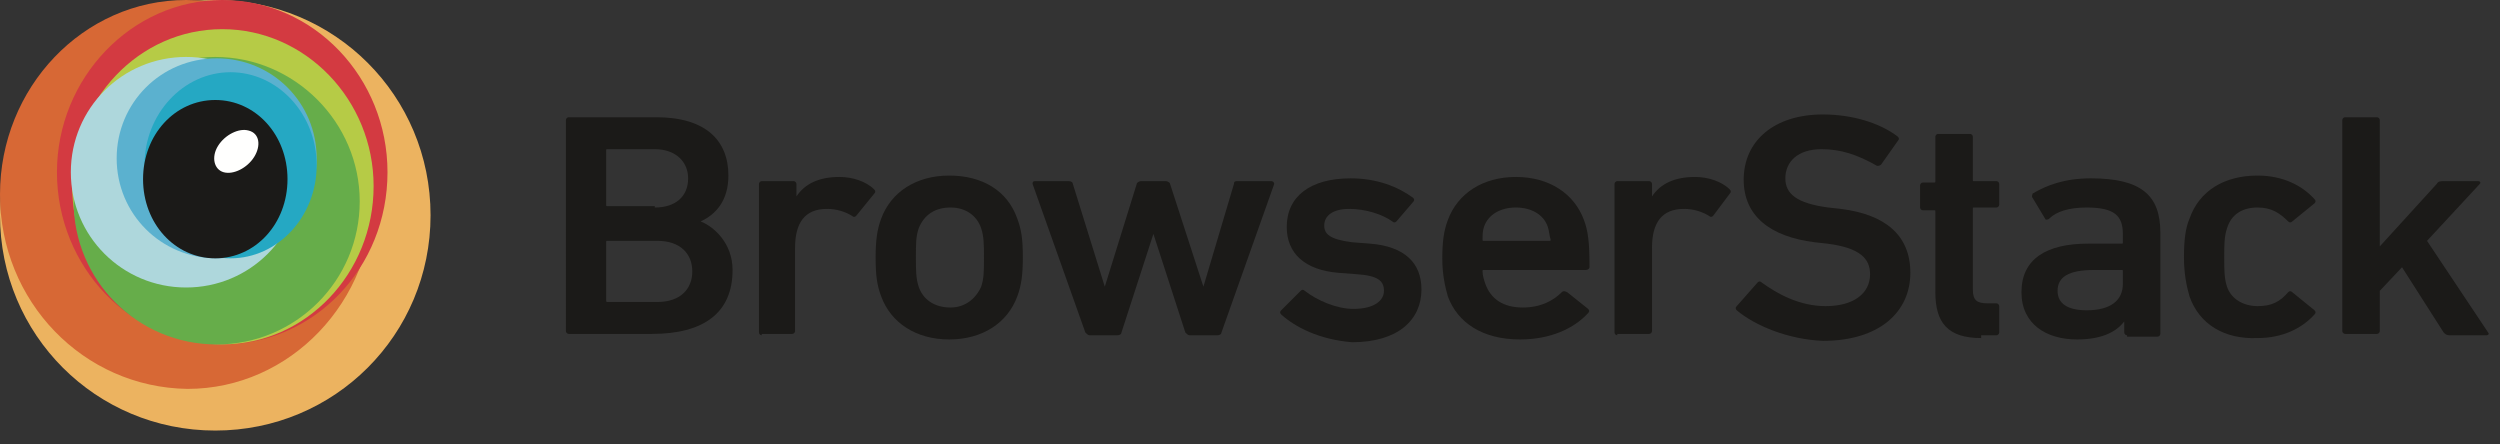 <?xml version="1.0" encoding="utf-8"?>
<!-- Generator: Adobe Illustrator 23.0.1, SVG Export Plug-In . SVG Version: 6.00 Build 0)  -->
<!DOCTYPE svg PUBLIC "-//W3C//DTD SVG 1.1//EN" "http://www.w3.org/Graphics/SVG/1.1/DTD/svg11.dtd">
<svg version="1.1" id="Layer_1" xmlns:x="http://ns.adobe.com/Extensibility/1.0/" xmlns:i="http://ns.adobe.com/AdobeIllustrator/10.0/" xmlns:graph="http://ns.adobe.com/Graphs/1.0/"
	 xmlns="http://www.w3.org/2000/svg" xmlns:xlink="http://www.w3.org/1999/xlink" x="0px" y="0px" width="180px" height="32px"
	 viewBox="0 0 180 32" style="enable-background:new 0 0 180 32;" xml:space="preserve">
<rect x="0" y="0" width="180" height="32" fill="#333333" stroke="none"/>
<style type="text/css">
	.st0{fill-rule:evenodd;clip-rule:evenodd;fill:#ECB360;}
	.st1{fill-rule:evenodd;clip-rule:evenodd;fill:#D76835;}
	.st2{fill-rule:evenodd;clip-rule:evenodd;fill:#D33A41;}
	.st3{fill-rule:evenodd;clip-rule:evenodd;fill:#B6CB46;}
	.st4{fill-rule:evenodd;clip-rule:evenodd;fill:#66AD4A;}
	.st5{fill-rule:evenodd;clip-rule:evenodd;fill:#AED7DC;}
	.st6{fill-rule:evenodd;clip-rule:evenodd;fill:#5BB1CF;}
	.st7{fill-rule:evenodd;clip-rule:evenodd;fill:#25A8C3;}
	.st8{fill:none;}
	.st9{fill-rule:evenodd;clip-rule:evenodd;fill:#1B1A18;}
	.st10{fill-rule:evenodd;clip-rule:evenodd;fill:#FFFFFE;}
</style>
<title>Browserstack-logo-black</title>
<desc>Created with Sketch.</desc>
<g id="Final">
	<g transform="translate(-40, -16)">
		<g id="Browserstack-logo-black" transform="translate(40, 16)">
			<g>
				<g id="Group-2">
					<path id="Fill-1" class="st0" d="M31,15.5C31,24.1,24.1,31,15.5,31C6.9,31,0,24.1,0,15.5C0,6.9,6.9,0,15.5,0
						C24.1,0,31,6.9,31,15.5"/>
					<path id="Fill-2" class="st1" d="M26.9,14c0,7.7-6,14-13.4,14C6,27.9,0,21.7,0,14S6,0,13.4,0C20.9,0,26.9,6.3,26.9,14"/>
					<path id="Fill-3" class="st2" d="M27.9,12.4c0,6.9-5.3,12.4-11.9,12.4c-6.6,0-11.9-5.6-11.9-12.4C4.1,5.6,9.5,0,16,0
						C22.6,0,27.9,5.6,27.9,12.4"/>
					<path id="Fill-4" class="st3" d="M26.9,13.4c0,6.3-4.9,11.4-10.9,11.4S5.2,19.7,5.2,13.4C5.2,7.2,10,2.1,16,2.1
						S26.9,7.2,26.9,13.4"/>
					<path id="Fill-5" class="st4" d="M25.9,14.5c0,5.7-4.6,10.3-10.3,10.3c-5.7,0-10.3-4.6-10.3-10.3S9.8,4.1,15.5,4.1
						C21.2,4.1,25.9,8.8,25.9,14.5"/>
					<path id="Fill-6" class="st5" d="M21.7,12.4c0,4.6-3.7,8.3-8.3,8.3c-4.6,0-8.3-3.7-8.3-8.3s3.7-8.3,8.3-8.3
						C18,4.1,21.7,7.8,21.7,12.4"/>
					<path id="Fill-7" class="st6" d="M22.8,11.4c0,4-3.2,7.2-7.2,7.2s-7.2-3.2-7.2-7.2c0-4,3.2-7.2,7.2-7.2S22.8,7.4,22.8,11.4"/>
					<path id="Fill-8" class="st7" d="M22.8,11.9c0,3.7-2.8,6.7-6.2,6.7s-6.2-3-6.2-6.7c0-3.7,2.8-6.7,6.2-6.7S22.8,8.2,22.8,11.9"
						/>
					<path id="Fill-9" class="st8" d="M20.7,12.9c0,3.1-2.3,5.7-5.2,5.7c-2.9,0-5.2-2.5-5.2-5.7s2.3-5.7,5.2-5.7
						C18.4,7.2,20.7,9.8,20.7,12.9"/>
					<path id="Fill-11" class="st9" d="M15.5,18.6c-2.9,0-5.2-2.5-5.2-5.7s2.3-5.7,5.2-5.7c2.9,0,5.2,2.5,5.2,5.7
						S18.4,18.6,15.5,18.6z"/>
					<path id="Fill-12" class="st10" d="M18.3,11.3c-0.5,0.8-1.5,1.3-2.2,1.1c-0.7-0.2-0.9-1.1-0.4-1.9c0.5-0.8,1.5-1.3,2.2-1.1
						C18.7,9.6,18.8,10.5,18.3,11.3"/>
				</g>
				<g id="Group-26" transform="translate(40.345, 7.241)">
					<path id="Fill-23" class="st9" d="M117.3,14.1c-0.2-0.7-0.4-1.6-0.4-2.8s0.1-2.1,0.4-2.8c0.7-2,2.5-3.1,4.9-3.1
						c1.8,0,3.2,0.7,4.1,1.7c0.1,0.1,0.1,0.2,0,0.3l-1.6,1.3c-0.1,0.1-0.2,0.1-0.3,0c-0.6-0.6-1.2-1-2.2-1c-1.1,0-1.9,0.5-2.2,1.5
						c-0.2,0.6-0.2,1.2-0.2,2.1c0,0.9,0,1.5,0.2,2.1c0.3,0.9,1.2,1.4,2.2,1.4c1,0,1.6-0.3,2.2-1c0.1-0.1,0.2-0.1,0.3,0l1.6,1.3
						c0.1,0.1,0.1,0.2,0,0.3c-0.9,1-2.3,1.7-4.1,1.7C119.8,17.2,118,16.1,117.3,14.1"/>
					<path id="Fill-25" class="st9" d="M136,16.9c-0.2,0-0.3-0.1-0.4-0.2l-3-4.7l-1.6,1.7v2.9c0,0.1-0.1,0.2-0.2,0.2h-2.3
						c-0.1,0-0.2-0.1-0.2-0.2V1.4c0-0.1,0.1-0.2,0.2-0.2h2.3c0.1,0,0.2,0.1,0.2,0.2v9.1l4.1-4.5c0.1-0.2,0.3-0.2,0.5-0.2h2.5
						c0.1,0,0.2,0.1,0.1,0.2l-3.8,4.1l4.4,6.6c0.1,0.1,0,0.2-0.1,0.2H136"/>
					<path id="Fill-13" class="st9" d="M3.4,14.5H7c1.6,0,2.5-0.9,2.5-2.2c0-1.3-0.9-2.2-2.5-2.2H3.4c-0.1,0-0.1,0-0.1,0.1v4.1
						C3.3,14.5,3.3,14.5,3.4,14.5z M6.8,7.7c1.5,0,2.4-0.8,2.4-2.1c0-1.2-0.9-2.1-2.4-2.1H3.4c-0.1,0-0.1,0-0.1,0.1v3.9
						c0,0.1,0,0.1,0.1,0.1H6.8z M0.4,1.4c0-0.1,0.1-0.2,0.2-0.2h6.3c3.6,0,5.2,1.7,5.2,4.2c0,1.8-0.9,2.8-2,3.3v0
						c1,0.4,2.3,1.6,2.3,3.5c0,3.1-2.1,4.6-5.8,4.6h-6c-0.1,0-0.2-0.1-0.2-0.2V1.4z"/>
					<path id="Fill-14" class="st9" d="M14.5,16.9c-0.1,0-0.2-0.1-0.2-0.2V6c0-0.1,0.1-0.2,0.2-0.2h2.3C16.9,5.8,17,5.9,17,6v0.9h0
						c0.6-0.9,1.6-1.4,3.1-1.4c0.9,0,1.9,0.3,2.5,0.9c0.1,0.1,0.1,0.2,0,0.3l-1.3,1.6c-0.1,0.1-0.2,0.1-0.3,0
						c-0.5-0.3-1.1-0.5-1.8-0.5c-1.6,0-2.3,1-2.3,2.8v6c0,0.1-0.1,0.2-0.2,0.2H14.5"/>
					<path id="Fill-15" class="st9" d="M30.3,13.4c0.2-0.6,0.2-1.1,0.2-2.1c0-0.9,0-1.5-0.2-2.1c-0.3-0.9-1.1-1.5-2.2-1.5
						c-1.1,0-1.9,0.5-2.3,1.5c-0.2,0.6-0.2,1.1-0.2,2.1c0,0.9,0,1.5,0.2,2.1c0.3,0.9,1.1,1.5,2.3,1.5C29.1,14.9,29.9,14.3,30.3,13.4
						z M23.1,14.1c-0.3-0.8-0.4-1.5-0.4-2.8c0-1.2,0.1-2,0.4-2.8c0.7-1.9,2.5-3.1,4.9-3.1c2.4,0,4.2,1.1,4.9,3.1
						c0.3,0.8,0.4,1.5,0.4,2.8c0,1.2-0.1,2-0.4,2.8c-0.7,1.9-2.5,3.1-4.9,3.1C25.6,17.2,23.8,16,23.1,14.1z"/>
					<path id="Fill-16" class="st9" d="M45.3,16.9c-0.1,0-0.2-0.1-0.3-0.2l-2.3-7.1h0l-2.3,7.1c0,0.1-0.1,0.2-0.3,0.2h-2
						c-0.1,0-0.2-0.1-0.3-0.2L34,6c0-0.1,0-0.2,0.2-0.2h2.4c0.2,0,0.3,0.1,0.3,0.2l2.3,7.4h0L41.5,6c0-0.1,0.2-0.2,0.3-0.2h1.8
						c0.1,0,0.3,0.1,0.3,0.2l2.4,7.4h0L48.5,6c0-0.2,0.1-0.2,0.3-0.2h2.4c0.1,0,0.2,0.1,0.2,0.2l-3.8,10.7c0,0.1-0.1,0.2-0.3,0.2
						H45.3"/>
					<path id="Fill-17" class="st9" d="M51.9,15.4c-0.1-0.1-0.1-0.2,0-0.3l1.4-1.4c0.1-0.1,0.2-0.1,0.3,0c0.9,0.7,2.3,1.3,3.5,1.3
						c1.5,0,2.2-0.6,2.2-1.3c0-0.7-0.4-1.1-2-1.2l-1.3-0.1c-2.4-0.2-3.7-1.4-3.7-3.3c0-2.2,1.7-3.5,4.6-3.5c1.9,0,3.4,0.6,4.5,1.4
						c0.1,0.1,0.1,0.2,0,0.3l-1.2,1.4c-0.1,0.1-0.2,0.1-0.3,0c-0.7-0.5-1.9-0.9-3.1-0.9c-1.2,0-1.8,0.5-1.8,1.2c0,0.6,0.4,1,2,1.2
						l1.3,0.1c2.5,0.2,3.7,1.4,3.7,3.3c0,2.2-1.7,3.8-5,3.8C54.6,17.2,52.9,16.3,51.9,15.4"/>
					<path id="Fill-18" class="st9" d="M71.1,9.1c-0.3-0.9-1.2-1.4-2.3-1.4c-1.1,0-2,0.5-2.3,1.4c-0.1,0.3-0.1,0.6-0.1,0.9
						c0,0.1,0,0.1,0.1,0.1h4.7c0.1,0,0.1,0,0.1-0.1C71.2,9.7,71.2,9.4,71.1,9.1z M63.9,14.1c-0.2-0.7-0.4-1.6-0.4-2.7
						c0-1.2,0.1-2,0.4-2.8c0.7-1.9,2.5-3.1,4.9-3.1c2.4,0,4.2,1.2,4.9,3.1c0.3,0.8,0.4,1.6,0.4,3.4c0,0.1-0.1,0.2-0.3,0.2h-7.3
						c-0.1,0-0.1,0-0.1,0.1c0,0.3,0.1,0.6,0.2,0.9c0.4,1.1,1.3,1.7,2.7,1.7c1.3,0,2.2-0.5,2.8-1.1c0.1-0.1,0.2-0.1,0.4,0l1.5,1.2
						c0.1,0.1,0.1,0.2,0,0.3c-1,1.1-2.7,1.9-4.9,1.9C66.4,17.2,64.6,16,63.9,14.1z"/>
					<path id="Fill-19" class="st9" d="M76.1,16.9c-0.1,0-0.2-0.1-0.2-0.2V6c0-0.1,0.1-0.2,0.2-0.2h2.3c0.1,0,0.2,0.1,0.2,0.2v0.9h0
						c0.6-0.9,1.6-1.4,3.1-1.4c0.9,0,1.9,0.3,2.5,0.9c0.1,0.1,0.1,0.2,0,0.3L83,8.3c-0.1,0.1-0.2,0.1-0.3,0
						c-0.5-0.3-1.1-0.5-1.8-0.5c-1.6,0-2.3,1-2.3,2.8v6c0,0.1-0.1,0.2-0.2,0.2H76.1"/>
					<path id="Fill-20" class="st9" d="M84.7,15.1c-0.1-0.1-0.1-0.2,0-0.3l1.5-1.7c0.1-0.1,0.2-0.1,0.3,0c1.1,0.8,2.7,1.7,4.6,1.7
						c2,0,3.2-0.9,3.2-2.3c0-1.1-0.7-1.9-3.1-2.2l-0.9-0.1c-3.2-0.4-5.1-1.9-5.1-4.5c0-2.8,2.2-4.7,5.7-4.7c2.1,0,4.1,0.6,5.4,1.6
						c0.1,0.1,0.1,0.2,0,0.3l-1.2,1.7c-0.1,0.1-0.2,0.1-0.3,0.1c-1.4-0.8-2.6-1.2-4-1.2c-1.7,0-2.6,0.9-2.6,2.1
						c0,1.1,0.8,1.8,3.1,2.1l0.9,0.1c3.2,0.4,5,1.9,5,4.6c0,2.8-2.2,4.9-6.3,4.9C88.4,17.2,86,16.2,84.7,15.1"/>
					<path id="Fill-21" class="st9" d="M102.3,17.1c-2.4,0-3.3-1.1-3.3-3.3V8c0-0.1,0-0.1-0.1-0.1h-0.8c-0.1,0-0.2-0.1-0.2-0.2V6.1
						c0-0.1,0.1-0.2,0.2-0.2h0.8c0.1,0,0.1,0,0.1-0.1V2.6c0-0.1,0.1-0.2,0.2-0.2h2.3c0.1,0,0.2,0.1,0.2,0.2v3.1c0,0.1,0,0.1,0.1,0.1
						h1.6c0.1,0,0.2,0.1,0.2,0.2v1.5c0,0.1-0.1,0.2-0.2,0.2h-1.6c-0.1,0-0.1,0-0.1,0.1v5.8c0,0.8,0.3,1,1.1,1h0.6
						c0.1,0,0.2,0.1,0.2,0.2v1.9c0,0.1-0.1,0.2-0.2,0.2H102.3"/>
					<path id="Fill-22" class="st9" d="M112.5,13.2v-0.9c0-0.1,0-0.1-0.1-0.1h-2c-1.8,0-2.6,0.5-2.6,1.5c0,0.9,0.7,1.4,2.1,1.4
						C111.6,15.1,112.5,14.4,112.5,13.2z M112.8,16.9c-0.1,0-0.2-0.1-0.2-0.2v-0.8h0c-0.6,0.8-1.7,1.3-3.4,1.3c-2.2,0-4-1.1-4-3.4
						c0-2.4,1.8-3.5,4.8-3.5h2.4c0.1,0,0.1,0,0.1-0.1V9.6c0-1.3-0.6-1.9-2.6-1.9c-1.3,0-2.2,0.3-2.7,0.8c-0.1,0.1-0.3,0.1-0.3,0
						l-0.9-1.5c-0.1-0.1,0-0.2,0-0.3c1-0.6,2.3-1.1,4.2-1.1c3.6,0,5,1.2,5,3.9v7.3c0,0.1-0.1,0.2-0.2,0.2H112.8z"/>
				</g>
			</g>
		</g>
	</g>
</g>
</svg>
